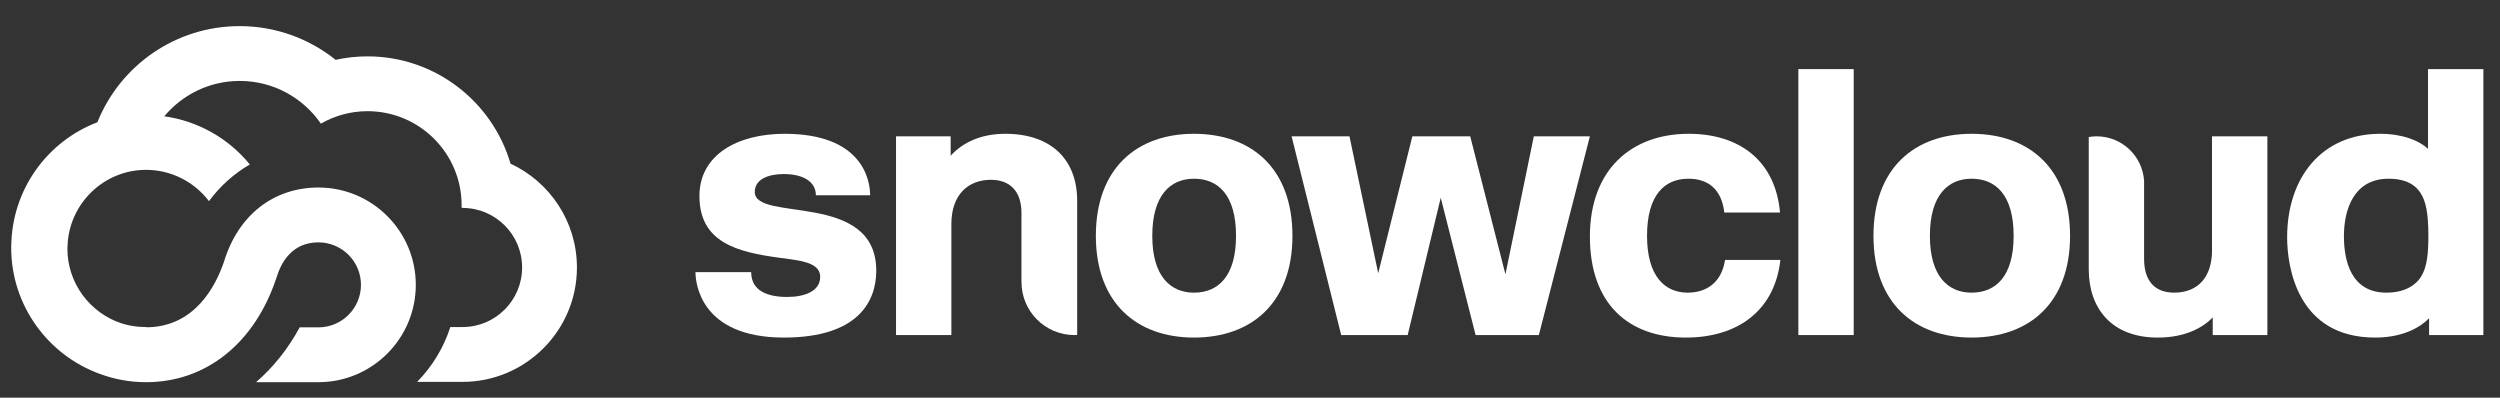<?xml version="1.0" encoding="utf-8"?>
<!-- Generator: Adobe Illustrator 23.1.1, SVG Export Plug-In . SVG Version: 6.00 Build 0)  -->
<svg version="1.1" id="Layer_1" xmlns="http://www.w3.org/2000/svg" xmlns:xlink="http://www.w3.org/1999/xlink" x="0px" y="0px"
	 viewBox="0 0 446.974 71.096" style="enable-background:new 0 0 446.974 71.096;" xml:space="preserve">
<rect x="0" y="0" width="446.974" height="71.096" fill="#333333" stroke="none"/>
<style type="text/css">
	.st0{fill:#FFFFFF;}
</style>
<g>
	<path class="st0" d="M134.947,34.331c0-2.442,2.699-3.214,5.204-3.214c3.407,0,5.719,1.349,5.719,3.791h9.703
		c0-2.762-1.415-10.987-15.293-10.987c-8.481,0-15.228,3.791-15.228,11.116c0,8.288,6.682,10.024,14.329,11.052l1.927,0.258
		c2.763,0.385,5.333,0.963,5.333,3.148c0,2.57-2.763,3.598-5.911,3.598c-3.406,0-6.426-1.028-6.426-4.434h-9.96
		c0,1.864,0.836,11.695,15.807,11.695c13.301,0,16.514-6.49,16.514-11.952C156.665,34.073,134.947,39.792,134.947,34.331z"/>
	<path class="st0" d="M213.47,23.921c-10.217,0-17.542,6.169-17.542,18.248c0,12.016,7.325,18.185,17.542,18.185
		c10.28,0,17.606-6.169,17.606-18.185C231.076,30.09,223.75,23.921,213.47,23.921z M213.47,52.323
		c-4.177,0-7.454-2.892-7.454-10.153c0-7.325,3.277-10.217,7.454-10.217c4.305,0,7.518,2.891,7.518,10.217
		C220.988,49.431,217.774,52.323,213.47,52.323z"/>
	<polygon class="st0" points="269.156,49.045 262.859,24.371 252.513,24.371 246.41,48.852 241.27,24.371 230.924,24.371 
		239.791,59.905 251.678,59.905 257.59,35.358 263.822,59.905 275.131,59.905 284.256,24.371 274.232,24.371 	"/>
	<path class="st0" d="M179.734,23.921c-4.434,0-7.646,1.606-9.767,3.919v-3.47H160.2v35.533h9.896V40.049
		c0-5.333,3.084-7.903,7.068-7.903c3.406,0,5.462,2.056,5.462,5.911v12.316l0.012-0.001c0,0.023-0.003,0.045-0.003,0.068
		c0,5.227,4.237,9.464,9.464,9.464c0.165,0,0.326-0.014,0.488-0.024V35.873C192.585,28.548,187.959,23.921,179.734,23.921z"/>
	<path class="st0" d="M434.105,12.356V26.62c-1.542-1.478-4.562-2.698-8.546-2.698c-10.538,0-16.642,7.903-16.642,18.505
		c0,5.269,1.8,17.928,15.743,17.928c5.59,0,8.546-2.314,9.638-3.47v3.021H444V12.356H434.105z M432.884,49.431
		c-1.092,1.734-3.148,2.892-6.233,2.892c-6.361,0-7.582-5.783-7.582-10.089c0-4.819,1.799-10.28,7.967-10.28
		c2.057,0,4.305,0.45,5.655,2.442c1.029,1.478,1.478,3.727,1.478,7.711C434.169,45.19,433.976,47.631,432.884,49.431z"/>
	<path class="st0" d="M301.735,52.323c-4.048,0-7.261-2.892-7.261-10.153c0-7.325,3.148-10.217,7.39-10.217
		c3.341,0,5.911,1.671,6.426,6.04h9.959c-0.835-9.381-7.389-14.071-16.32-14.071c-10.217,0-17.671,6.361-17.671,18.377
		c0,12.08,6.94,18.056,17.157,18.056c9.124,0,15.871-4.69,16.899-13.88h-9.895C307.775,50.716,304.883,52.323,301.735,52.323z"/>
	<path class="st0" d="M395.485,44.804c0,4.69-2.506,7.518-6.746,7.518c-3.406,0-5.398-1.992-5.398-6.041V32.339
		c-0.283-4.446-3.968-7.967-8.485-7.967c-0.482,0-0.951,0.05-1.41,0.127v23.647c0,6.939,4.049,12.209,12.337,12.209
		c4.948,0,8.096-1.799,9.831-3.598v3.148h9.767V24.371h-9.896V44.804z"/>
	<path class="st0" d="M352.499,23.921c-10.217,0-17.542,6.169-17.542,18.248c0,12.016,7.325,18.185,17.542,18.185
		c10.281,0,17.606-6.169,17.606-18.185C370.105,30.09,362.78,23.921,352.499,23.921z M352.499,52.323
		c-4.176,0-7.454-2.892-7.454-10.153c0-7.325,3.277-10.217,7.454-10.217c4.305,0,7.518,2.891,7.518,10.217
		C360.017,49.431,356.804,52.323,352.499,52.323z"/>
	<rect x="321.527" y="12.356" class="st0" width="9.895" height="47.549"/>
	<path class="st0" d="M91.276,29.26C88.048,18.19,77.808,10.077,65.709,10.077c-1.921,0-3.834,0.211-5.701,0.622
		c-4.807-3.855-10.836-6.031-17.149-6.031c-11.448,0-21.374,7.022-25.443,17.189C8.45,25.273,2.142,33.874,2.012,43.957
		C2.011,44.063,2,44.166,2,44.272c0,10.37,6.61,19.223,15.837,22.572c2.584,0.96,5.377,1.486,8.291,1.486
		c10.674,0,19.365-6.926,23.249-18.528l0.044-0.139c0.872-2.889,2.885-6.332,7.518-6.332c4.19,0,7.598,3.408,7.598,7.597
		c0,4.19-3.409,7.598-7.598,7.598h-3.359c-2.084,3.864-4.73,7.156-7.798,9.803H56.94c9.595,0,17.401-7.806,17.401-17.401
		c0-9.595-7.806-17.401-17.401-17.401c-8.043,0-14.348,4.942-16.879,13.223c-1.481,4.39-5.222,11.639-13.716,11.764
		c-0.105-0.025-0.217-0.042-0.34-0.042c-1.463,0-2.875-0.222-4.203-0.633c-5.652-1.831-9.753-7.139-9.753-13.393
		c0-0.166,0.019-0.326,0.025-0.49c0.261-7.535,6.457-13.589,14.055-13.589c4.424,0,8.588,2.11,11.231,5.595
		c2.016-2.712,4.485-4.927,7.304-6.557c-3.818-4.688-9.306-7.78-15.297-8.609c3.229-3.859,8.067-6.325,13.493-6.325
		c6.021,0,11.334,3.024,14.509,7.635c2.46-1.409,5.303-2.227,8.341-2.227c9.291,0,16.822,7.532,16.822,16.822
		c0,0.123-0.016,0.243-0.018,0.366c0.058,0.034,0.112,0.073,0.169,0.108c0.005,0,0.01-0.001,0.015-0.001
		c5.881,0,10.649,4.768,10.649,10.649s-4.768,10.649-10.649,10.649c-0.12,0-0.9,0-2.184,0c-1.196,3.729-3.253,7.075-5.938,9.803
		h8.121c11.277,0,20.452-9.175,20.452-20.452C103.149,39.609,98.28,32.51,91.276,29.26z"/>
</g>
</svg>
